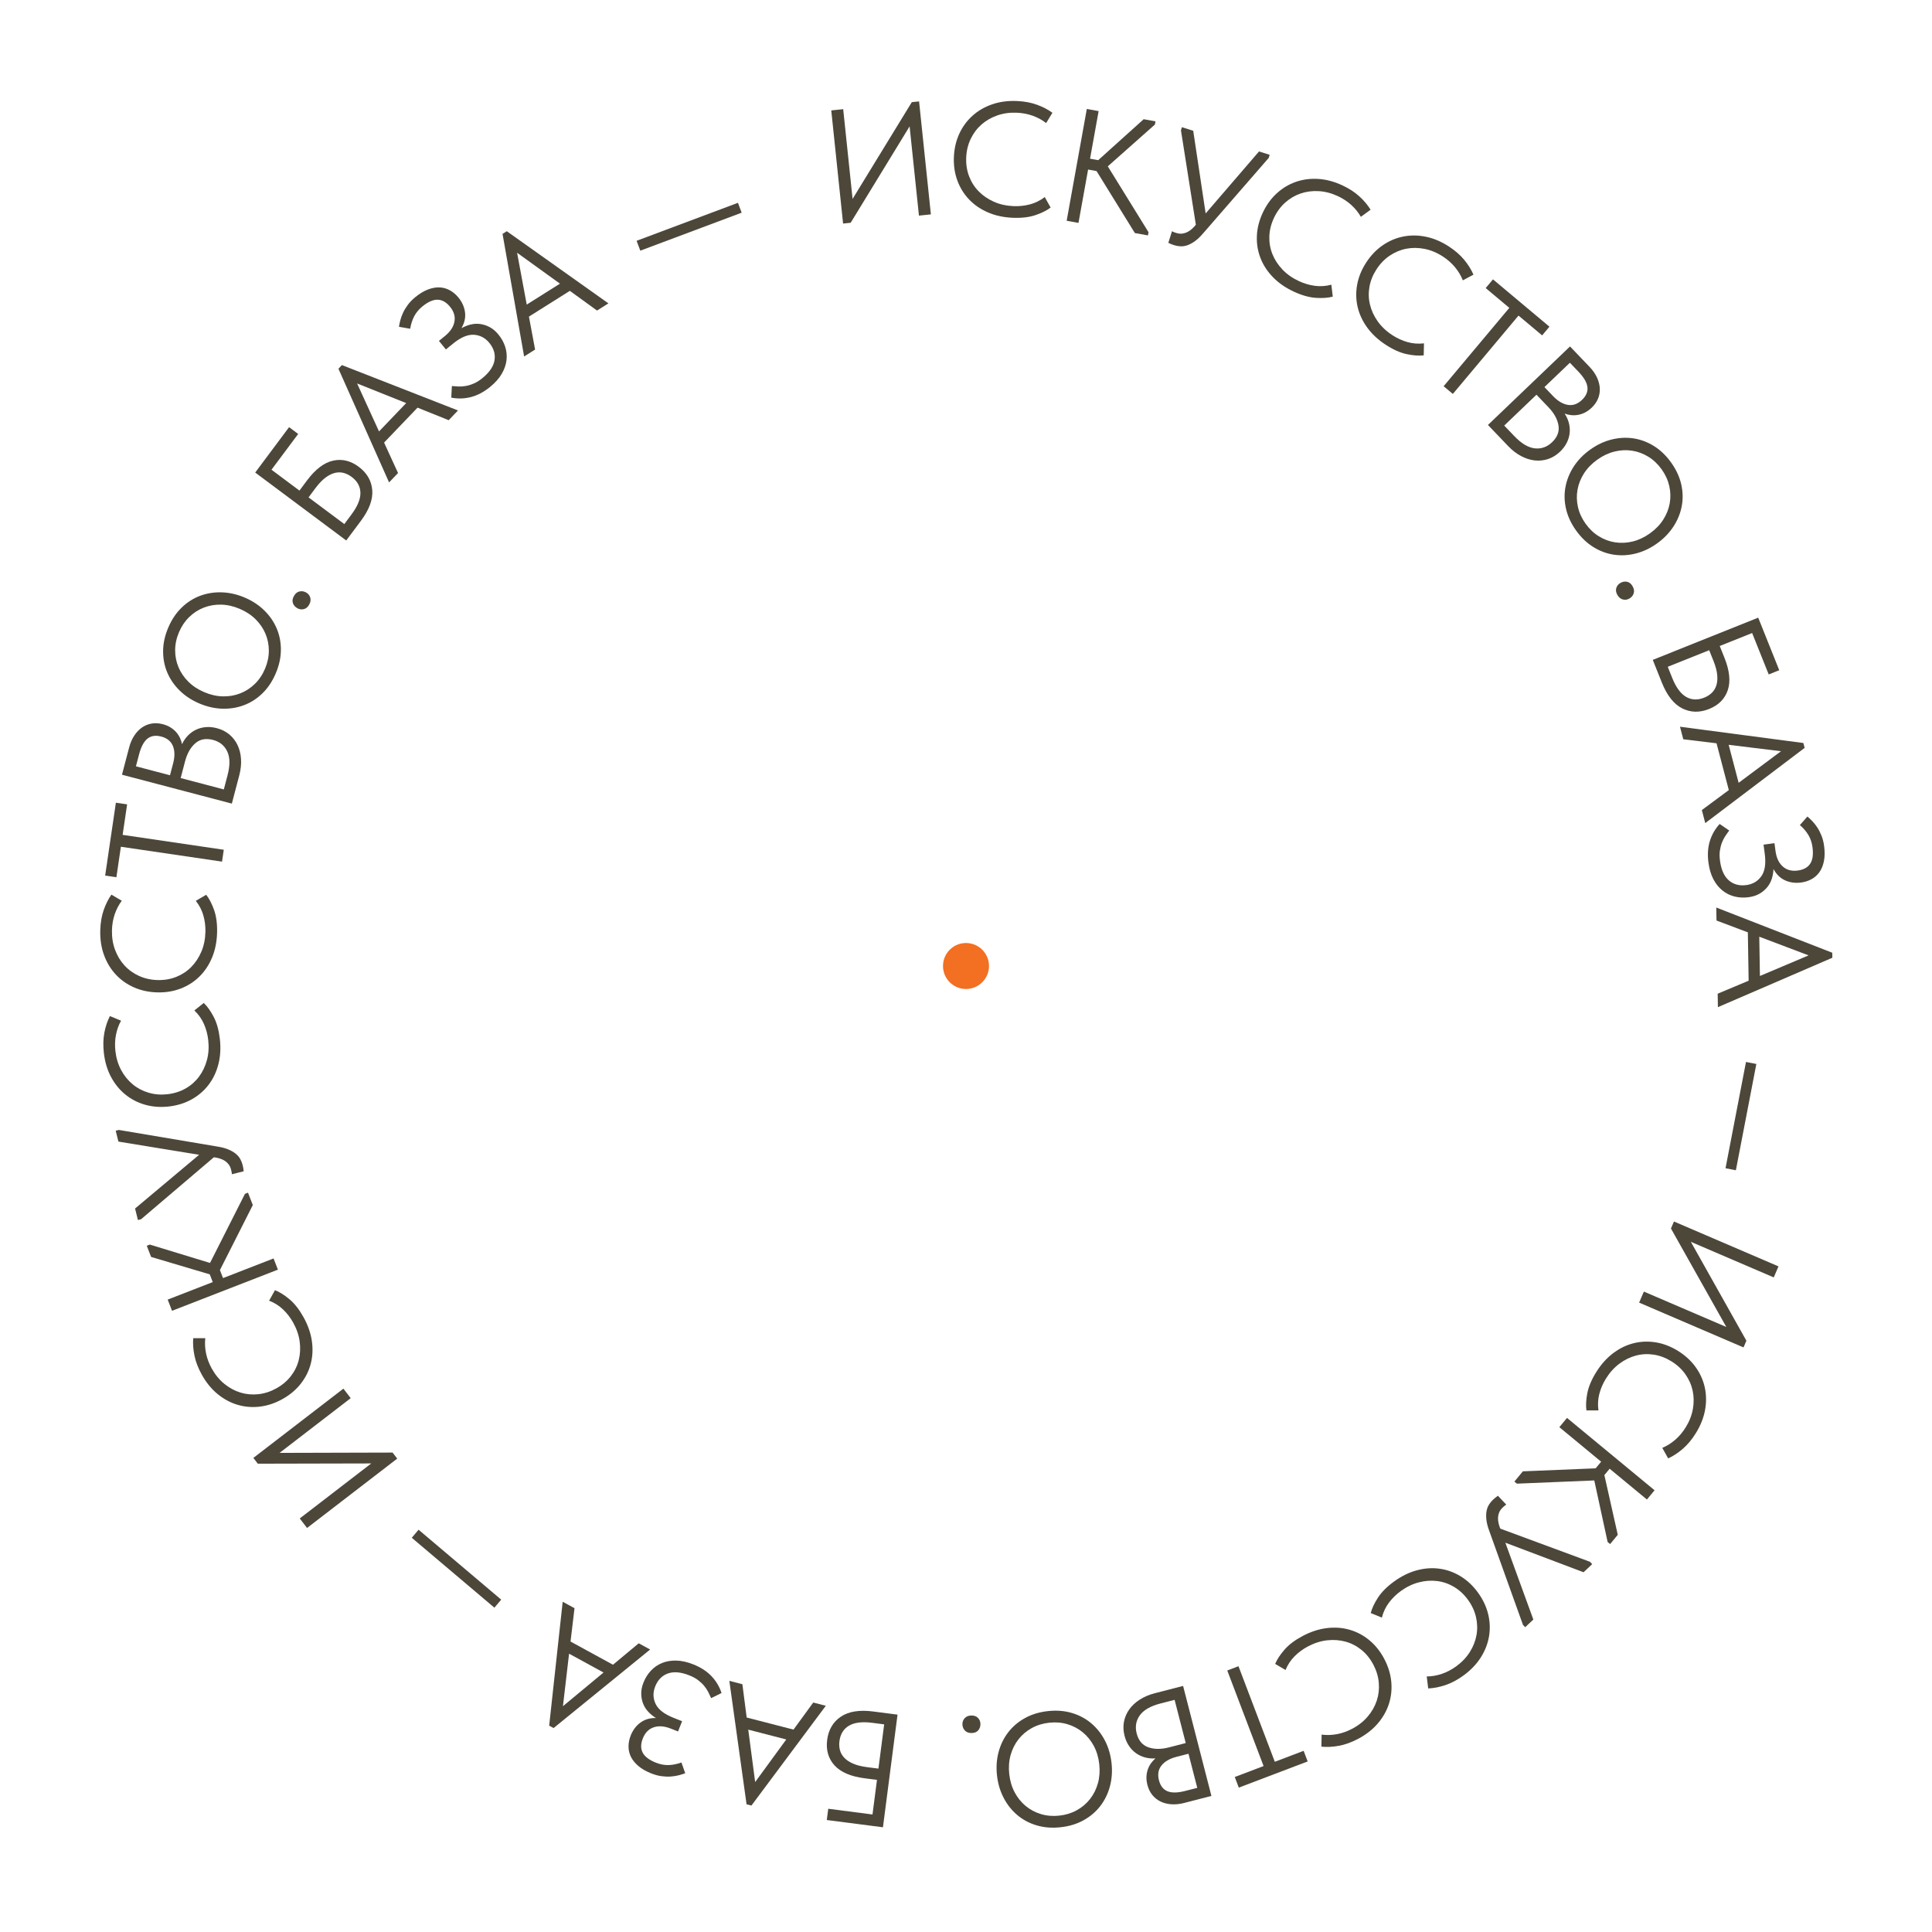 <?xml version="1.0" encoding="utf-8"?> <svg xmlns="http://www.w3.org/2000/svg" xmlns:xlink="http://www.w3.org/1999/xlink" version="1.1" id="Слой_1" x="0px" y="0px" width="595.28px" height="595.28px" viewBox="0 0 595.28 595.28" xml:space="preserve"> <g> <path fill="#4D473A" d="M256.123,34.021l3.68-0.385l2.891,27.649l18.249-29.81l2.238-0.234l3.64,34.811l-3.68,0.385l-2.875-27.5 l-18.16,29.7l-2.337,0.244L256.123,34.021z"></path> <path fill="#4D473A" d="M312.021,67.101c-2.797-0.12-5.334-0.671-7.609-1.652c-2.277-0.981-4.215-2.308-5.811-3.978 c-1.597-1.67-2.806-3.623-3.627-5.86c-0.822-2.237-1.177-4.655-1.065-7.252s0.664-4.976,1.657-7.136 c0.994-2.159,2.349-4.011,4.067-5.556c1.717-1.544,3.736-2.718,6.055-3.519c2.32-0.801,4.861-1.143,7.627-1.024 c2.297,0.099,4.357,0.479,6.182,1.141c1.824,0.663,3.414,1.49,4.773,2.482l-1.938,3.17c-1.229-0.954-2.605-1.705-4.133-2.254 c-1.527-0.549-3.158-0.861-4.889-0.936c-2.166-0.093-4.18,0.188-6.043,0.842c-1.863,0.654-3.488,1.594-4.875,2.819 c-1.387,1.225-2.492,2.704-3.317,4.437c-0.825,1.733-1.282,3.632-1.37,5.696c-0.089,2.065,0.204,3.988,0.878,5.768 c0.674,1.781,1.659,3.333,2.954,4.656c1.295,1.324,2.85,2.392,4.668,3.203c1.816,0.813,3.84,1.266,6.072,1.361 c1.73,0.074,3.414-0.104,5.051-0.534c1.637-0.43,3.162-1.182,4.576-2.256l1.814,3.23c-1.209,0.917-2.785,1.7-4.73,2.35 C317.041,66.949,314.721,67.217,312.021,67.101z"></path> <path fill="#4D473A" d="M335.862,48.897l2.51,0.452l14.01-12.615l3.642,0.656l-0.178,0.984l-14.515,12.879l12.549,20.298 l-0.178,0.984l-4.035-0.727l-11.8-19.096l-2.607-0.47l-2.963,16.435l-3.641-0.656l6.208-34.445l3.642,0.656L335.862,48.897z"></path> <path fill="#4D473A" d="M361.747,75.54c-0.541-0.17-1.129-0.408-1.767-0.713l1.125-3.577c0.329,0.174,0.621,0.3,0.876,0.381 c0.255,0.08,0.461,0.145,0.62,0.195c0.858,0.27,1.76,0.239,2.703-0.093c0.942-0.332,1.874-1.017,2.796-2.055l0.355-0.465 l-4.588-29.067l0.301-0.954l3.481,1.096l3.831,25.474l16.439-19.096l3.291,1.035l-0.301,0.954L370.622,71.99 c-0.827,0.963-1.637,1.73-2.428,2.302c-0.792,0.572-1.552,0.988-2.28,1.249s-1.438,0.378-2.129,0.352 C363.094,75.867,362.415,75.75,361.747,75.54z"></path> <path fill="#4D473A" d="M398.637,89.852c-2.54-1.178-4.675-2.656-6.405-4.432s-3.014-3.741-3.853-5.894s-1.211-4.42-1.116-6.801 c0.094-2.382,0.688-4.751,1.782-7.11c1.095-2.358,2.513-4.346,4.255-5.963c1.742-1.617,3.702-2.811,5.879-3.584 c2.178-0.772,4.491-1.086,6.941-0.941c2.449,0.144,4.929,0.798,7.439,1.963c2.086,0.968,3.846,2.106,5.278,3.414 c1.433,1.308,2.588,2.68,3.465,4.115l-3,2.19c-0.771-1.35-1.757-2.569-2.96-3.66c-1.202-1.09-2.59-2.001-4.162-2.73 c-1.966-0.912-3.935-1.421-5.906-1.527c-1.972-0.106-3.833,0.143-5.581,0.745c-1.75,0.604-3.337,1.548-4.761,2.835 s-2.57,2.868-3.44,4.742c-0.869,1.875-1.332,3.764-1.389,5.667c-0.056,1.903,0.262,3.713,0.953,5.431s1.723,3.298,3.092,4.741 c1.37,1.444,3.067,2.635,5.094,3.575c1.572,0.729,3.196,1.208,4.874,1.435c1.677,0.227,3.373,0.114,5.091-0.339l0.443,3.678 c-1.466,0.386-3.222,0.508-5.269,0.367C403.334,91.626,401.086,90.988,398.637,89.852z"></path> <path fill="#4D473A" d="M426.998,106.255c-2.348-1.527-4.251-3.292-5.712-5.295c-1.462-2.003-2.454-4.13-2.979-6.38 c-0.525-2.25-0.572-4.547-0.141-6.891c0.43-2.344,1.354-4.606,2.772-6.785c1.417-2.18,3.103-3.947,5.057-5.3 s4.063-2.258,6.327-2.714c2.265-0.456,4.6-0.438,7.005,0.052c2.404,0.49,4.767,1.489,7.086,2.998 c1.929,1.254,3.509,2.63,4.741,4.127c1.233,1.498,2.182,3.02,2.847,4.565l-3.28,1.743c-0.572-1.445-1.375-2.792-2.411-4.043 c-1.036-1.25-2.28-2.348-3.733-3.293c-1.816-1.181-3.693-1.964-5.63-2.349s-3.814-0.402-5.631-0.054 c-1.817,0.349-3.522,1.06-5.114,2.132c-1.592,1.073-2.951,2.475-4.077,4.207c-1.127,1.733-1.853,3.537-2.178,5.413 c-0.326,1.875-0.268,3.713,0.174,5.51c0.44,1.798,1.236,3.509,2.388,5.132c1.151,1.624,2.663,3.044,4.535,4.261 c1.453,0.945,2.993,1.648,4.622,2.111c1.627,0.462,3.322,0.591,5.087,0.386l-0.083,3.704c-1.505,0.175-3.261,0.047-5.267-0.383 C431.396,108.677,429.262,107.727,426.998,106.255z"></path> <path fill="#4D473A" d="M465.043,94.86l-7.28-6.103l2.248-2.682l17.396,14.582l-2.248,2.683l-7.28-6.103l-20.235,24.141 L444.808,119L465.043,94.86z"></path> <path fill="#4D473A" d="M483.747,106.747l6.015,6.286c0.991,1.035,1.751,2.119,2.28,3.25c0.528,1.131,0.822,2.246,0.881,3.344 c0.058,1.098-0.118,2.155-0.529,3.171c-0.412,1.017-1.063,1.952-1.954,2.804c-0.723,0.691-1.466,1.217-2.228,1.578 c-0.763,0.36-1.511,0.591-2.243,0.693c-0.733,0.101-1.436,0.104-2.104,0.006c-0.67-0.097-1.262-0.246-1.776-0.446 c0.616,0.933,1.054,1.909,1.314,2.929s0.338,2.041,0.233,3.064c-0.105,1.023-0.405,2.025-0.897,3.004 c-0.493,0.979-1.173,1.884-2.04,2.713c-1.133,1.083-2.363,1.846-3.693,2.288c-1.33,0.442-2.701,0.588-4.111,0.439 c-1.412-0.149-2.822-0.599-4.232-1.349c-1.41-0.75-2.736-1.776-3.98-3.076l-6.223-6.503L483.747,106.747z M473.411,121.619 l-9.936,9.506l3.111,3.251c2.189,2.288,4.289,3.542,6.3,3.764c2.012,0.221,3.787-0.405,5.329-1.88 c1.638-1.567,2.295-3.303,1.972-5.208c-0.324-1.905-1.35-3.761-3.078-5.567L473.411,121.619z M483.707,111.768l-7.84,7.501 l2.628,2.746c1.497,1.565,3.027,2.477,4.59,2.736c1.562,0.258,3.017-0.257,4.366-1.548c1.276-1.221,1.829-2.536,1.66-3.942 c-0.169-1.407-1.095-2.989-2.777-4.747L483.707,111.768z"></path> <path fill="#4D473A" d="M485.619,163.458c-1.551-2.169-2.589-4.409-3.113-6.717c-0.524-2.309-0.573-4.569-0.146-6.78 c0.427-2.211,1.281-4.297,2.563-6.259c1.281-1.961,2.966-3.688,5.054-5.181c2.061-1.474,4.227-2.5,6.497-3.079 c2.27-0.578,4.514-0.707,6.73-0.387c2.217,0.321,4.332,1.102,6.349,2.345c2.015,1.243,3.799,2.948,5.35,5.118 c1.552,2.169,2.589,4.408,3.113,6.717c0.523,2.309,0.573,4.569,0.146,6.78c-0.428,2.211-1.288,4.302-2.583,6.273 c-1.295,1.971-2.974,3.694-5.034,5.167s-4.227,2.5-6.496,3.078c-2.271,0.579-4.515,0.708-6.73,0.387 c-2.218-0.32-4.334-1.103-6.349-2.345C488.954,167.333,487.171,165.626,485.619,163.458z M488.548,161.364 c1.163,1.627,2.53,2.923,4.103,3.889s3.243,1.584,5.015,1.854c1.771,0.271,3.571,0.181,5.402-0.268 c1.83-0.449,3.6-1.284,5.309-2.505c1.708-1.222,3.07-2.626,4.086-4.213c1.017-1.587,1.683-3.263,2-5.026 c0.316-1.763,0.271-3.544-0.134-5.345c-0.406-1.799-1.19-3.513-2.354-5.14c-1.164-1.627-2.531-2.923-4.103-3.889 c-1.572-0.965-3.244-1.583-5.015-1.854c-1.771-0.27-3.572-0.181-5.402,0.268c-1.831,0.449-3.601,1.284-5.309,2.505 c-1.708,1.222-3.07,2.626-4.087,4.213c-1.016,1.587-1.683,3.263-1.999,5.026c-0.317,1.764-0.272,3.545,0.134,5.345 C486.6,158.024,487.385,159.737,488.548,161.364z"></path> <path fill="#4D473A" d="M498.339,183.311c-0.43-0.753-0.539-1.468-0.33-2.143c0.209-0.676,0.632-1.195,1.269-1.559 c0.666-0.38,1.346-0.5,2.041-0.358c0.693,0.141,1.265,0.602,1.711,1.384s0.557,1.515,0.334,2.199 c-0.225,0.684-0.669,1.216-1.335,1.596c-0.637,0.364-1.304,0.457-2,0.278C499.332,184.528,498.769,184.063,498.339,183.311z"></path> <path fill="#4D473A" d="M541.732,190.307l6.486,16.2l-3.249,1.301l-5.111-12.765l-9.979,3.997l1.432,3.574 c1.61,4.022,1.957,7.376,1.039,10.06c-0.919,2.684-2.833,4.608-5.741,5.773c-2.939,1.177-5.702,1.116-8.286-0.183 c-2.586-1.299-4.677-3.944-6.275-7.936l-2.807-7.009L541.732,190.307z M515.24,208.887c1.165,2.908,2.59,4.852,4.273,5.829 c1.684,0.977,3.547,1.057,5.59,0.239c0.896-0.359,1.67-0.849,2.32-1.468c0.649-0.619,1.121-1.392,1.415-2.317 c0.294-0.926,0.38-2.01,0.259-3.254s-0.504-2.671-1.148-4.28l-1.319-3.296l-12.765,5.111L515.24,208.887z"></path> <path fill="#4D473A" d="M555.645,228.933l0.394,1.499l-30.622,23.177l-1.053-4.014l8.31-6.159l-3.78-14.413l-10.25-1.24 l-1.015-3.869L555.645,228.933z M532.633,229.489l3.07,11.704l13.059-9.731L532.633,229.489z"></path> <path fill="#4D473A" d="M526.403,265.788c-0.326-2.446-0.184-4.659,0.427-6.64c0.609-1.981,1.62-3.739,3.029-5.271l2.944,2.029 c-0.401,0.524-0.806,1.091-1.211,1.7c-0.407,0.609-0.754,1.286-1.041,2.03c-0.288,0.745-0.497,1.571-0.628,2.48 c-0.131,0.908-0.119,1.94,0.035,3.097c0.369,2.776,1.276,4.79,2.722,6.043c1.445,1.253,3.241,1.737,5.39,1.451 c1.982-0.265,3.525-1.176,4.629-2.736s1.452-3.859,1.047-6.899l-0.376-2.825l3.37-0.449l0.317,2.379 c0.281,2.114,1.024,3.714,2.229,4.798c1.203,1.083,2.747,1.5,4.63,1.249c1.785-0.238,3.062-0.938,3.832-2.1 c0.77-1.162,1.005-2.866,0.705-5.113c-0.185-1.388-0.603-2.627-1.252-3.717c-0.65-1.091-1.527-2.117-2.63-3.079l2.322-2.63 c0.454,0.376,0.953,0.848,1.5,1.414c0.546,0.566,1.063,1.221,1.548,1.963s0.918,1.584,1.296,2.526 c0.377,0.941,0.646,2.007,0.804,3.197c0.229,1.718,0.214,3.242-0.046,4.571c-0.261,1.329-0.707,2.456-1.34,3.382 c-0.634,0.924-1.443,1.663-2.429,2.215c-0.985,0.551-2.073,0.907-3.263,1.065c-1.784,0.238-3.428,0.02-4.93-0.654 c-1.502-0.675-2.701-1.843-3.595-3.506c-0.038,0.98-0.202,1.952-0.494,2.916c-0.292,0.963-0.756,1.841-1.39,2.632 c-0.635,0.791-1.427,1.468-2.377,2.032c-0.951,0.563-2.087,0.934-3.408,1.11c-1.487,0.198-2.917,0.128-4.29-0.21 c-1.374-0.338-2.615-0.946-3.724-1.824c-1.109-0.878-2.046-2.031-2.808-3.459C527.188,269.525,526.672,267.803,526.403,265.788z"></path> <path fill="#4D473A" d="M564.547,293.55l0.024,1.55l-35.258,15.223l-0.067-4.149l9.537-4.005l-0.242-14.898l-9.66-3.644l-0.064-4 L564.547,293.55z M542.063,288.614l0.196,12.099l14.999-6.344L542.063,288.614z"></path> <path fill="#4D473A" d="M531.66,359.958l6.308-32.748l3.191,0.615l-6.308,32.748L531.66,359.958z"></path> <path fill="#4D473A" d="M547.98,390.192l-1.459,3.399l-25.546-10.967l17.117,30.474l-0.888,2.067l-32.162-13.807l1.46-3.4 l25.407,10.908l-17.063-30.343l0.927-2.159L547.98,390.192z"></path> <path fill="#4D473A" d="M491.785,422.828c1.476-2.38,3.2-4.321,5.171-5.825c1.971-1.505,4.076-2.543,6.313-3.116 c2.238-0.573,4.534-0.67,6.887-0.29c2.354,0.38,4.634,1.256,6.844,2.625c2.21,1.37,4.013,3.018,5.408,4.941 s2.346,4.013,2.851,6.268c0.505,2.254,0.538,4.589,0.1,7.004c-0.438,2.414-1.386,4.797-2.844,7.149 c-1.212,1.955-2.554,3.564-4.023,4.829c-1.471,1.266-2.972,2.247-4.503,2.945l-1.813-3.242c1.433-0.604,2.762-1.436,3.99-2.498 c1.227-1.063,2.298-2.331,3.211-3.804c1.142-1.842,1.884-3.735,2.227-5.679c0.343-1.945,0.319-3.823-0.068-5.632 c-0.389-1.81-1.136-3.498-2.242-5.066s-2.538-2.896-4.294-3.985c-1.757-1.09-3.576-1.776-5.459-2.061 c-1.882-0.285-3.718-0.188-5.505,0.293c-1.789,0.479-3.481,1.313-5.079,2.499c-1.599,1.186-2.985,2.728-4.162,4.626 c-0.913,1.473-1.583,3.028-2.011,4.666c-0.427,1.638-0.519,3.335-0.275,5.095l-3.705-0.003c-0.207-1.501-0.117-3.26,0.27-5.274 C489.459,427.277,490.363,425.123,491.785,422.828z"></path> <path fill="#4D473A" d="M495.957,452.537l-1.625,1.966l4.13,18.395l-2.356,2.852l-0.771-0.637l-4.113-18.964l-23.843,0.99 l-0.771-0.637l2.611-3.161l22.429-0.927l1.688-2.043l-12.875-10.637l2.357-2.853l26.981,22.293l-2.356,2.853L495.957,452.537z"></path> <path fill="#4D473A" d="M460.048,462.059c0.413-0.389,0.908-0.786,1.486-1.193l2.57,2.73c-0.313,0.202-0.565,0.396-0.76,0.578 s-0.352,0.331-0.474,0.445c-0.655,0.617-1.068,1.419-1.239,2.403c-0.171,0.985-0.029,2.133,0.427,3.444l0.231,0.537l27.601,10.204 l0.686,0.729l-2.657,2.502l-24.097-9.108l8.626,23.676l-2.512,2.365l-0.686-0.729l-10.443-29.106 c-0.436-1.192-0.71-2.274-0.822-3.243c-0.112-0.971-0.104-1.837,0.025-2.6s0.373-1.439,0.733-2.029 C459.104,463.073,459.538,462.538,460.048,462.059z"></path> <path fill="#4D473A" d="M429.553,487.271c2.267-1.644,4.598-2.788,6.991-3.433c2.395-0.646,4.735-0.809,7.023-0.492 c2.289,0.317,4.45,1.098,6.483,2.341c2.034,1.242,3.813,2.917,5.34,5.021s2.57,4.313,3.133,6.621 c0.563,2.31,0.65,4.603,0.265,6.881c-0.388,2.277-1.24,4.45-2.561,6.52c-1.32,2.068-3.101,3.915-5.341,5.539 c-1.862,1.351-3.713,2.332-5.553,2.945c-1.841,0.614-3.602,0.954-5.282,1.021l-0.451-3.688c1.555-0.015,3.101-0.281,4.639-0.8 s3.01-1.287,4.413-2.304c1.755-1.272,3.158-2.743,4.212-4.413s1.744-3.416,2.069-5.237c0.326-1.821,0.274-3.668-0.155-5.538 c-0.43-1.871-1.251-3.643-2.464-5.315c-1.214-1.674-2.638-2.998-4.271-3.975c-1.635-0.977-3.37-1.581-5.207-1.814 c-1.836-0.233-3.719-0.104-5.646,0.39c-1.929,0.491-3.796,1.394-5.604,2.704c-1.403,1.018-2.612,2.203-3.628,3.557 c-1.016,1.354-1.743,2.891-2.185,4.61l-3.428-1.405c0.377-1.468,1.126-3.061,2.247-4.779 C425.714,490.508,427.367,488.856,429.553,487.271z"></path> <path fill="#4D473A" d="M401.411,504.054c2.477-1.307,4.946-2.109,7.407-2.409c2.461-0.301,4.802-0.131,7.022,0.507 c2.221,0.637,4.25,1.715,6.087,3.233c1.838,1.518,3.362,3.427,4.575,5.727s1.935,4.633,2.165,6.998 c0.23,2.366-0.007,4.648-0.712,6.849c-0.705,2.199-1.857,4.23-3.457,6.092c-1.599,1.861-3.622,3.438-6.07,4.729 c-2.034,1.073-4.006,1.782-5.914,2.13s-3.699,0.435-5.373,0.263l0.075-3.715c1.541,0.205,3.109,0.16,4.705-0.136 c1.597-0.296,3.162-0.848,4.694-1.656c1.917-1.012,3.515-2.27,4.794-3.772c1.279-1.505,2.21-3.136,2.79-4.892 c0.581-1.758,0.79-3.593,0.63-5.505c-0.161-1.913-0.724-3.783-1.688-5.61c-0.964-1.829-2.186-3.341-3.666-4.539 c-1.479-1.198-3.112-2.042-4.897-2.532c-1.785-0.491-3.667-0.629-5.645-0.414c-1.979,0.214-3.955,0.843-5.931,1.885 c-1.533,0.809-2.897,1.811-4.095,3.008c-1.196,1.196-2.135,2.614-2.815,4.255l-3.194-1.876c0.581-1.4,1.548-2.871,2.901-4.414 C397.153,506.715,399.023,505.313,401.411,504.054z"></path> <path fill="#4D473A" d="M392.79,542.832l8.88-3.376l1.243,3.272l-21.218,8.066l-1.244-3.271l8.88-3.376l-11.193-29.444l3.458-1.314 L392.79,542.832z"></path> <path fill="#4D473A" d="M373.257,553.356l-8.426,2.17c-1.388,0.356-2.704,0.489-3.95,0.397c-1.245-0.093-2.361-0.382-3.348-0.868 c-0.985-0.486-1.82-1.157-2.506-2.014c-0.686-0.855-1.182-1.882-1.489-3.075c-0.249-0.969-0.345-1.874-0.286-2.715 c0.06-0.842,0.224-1.606,0.493-2.296c0.271-0.688,0.612-1.302,1.024-1.838c0.413-0.537,0.832-0.98,1.258-1.331 c-1.115,0.081-2.181-0.015-3.197-0.286c-1.017-0.272-1.945-0.705-2.786-1.297c-0.841-0.593-1.567-1.344-2.181-2.252 c-0.612-0.91-1.069-1.945-1.368-3.107c-0.391-1.518-0.453-2.964-0.188-4.34c0.266-1.377,0.809-2.644,1.629-3.801 c0.82-1.159,1.903-2.169,3.247-3.031c1.345-0.862,2.888-1.518,4.631-1.967l8.716-2.244L373.257,553.356z M365.344,537.065 l-3.429-13.316l-4.357,1.122c-3.066,0.79-5.188,2.008-6.365,3.653s-1.499,3.501-0.968,5.566c0.565,2.195,1.758,3.618,3.577,4.269 c1.82,0.649,3.94,0.663,6.361,0.04L365.344,537.065z M368.897,550.865l-2.705-10.508l-3.681,0.947 c-2.098,0.541-3.642,1.429-4.632,2.665c-0.989,1.235-1.252,2.757-0.786,4.564c0.44,1.711,1.315,2.837,2.625,3.378 c1.31,0.54,3.143,0.507,5.499-0.1L368.897,550.865z"></path> <path fill="#4D473A" d="M322.889,527.215c2.651-0.288,5.112-0.095,7.381,0.58c2.271,0.676,4.264,1.741,5.98,3.197 c1.718,1.456,3.117,3.224,4.198,5.303c1.081,2.078,1.76,4.394,2.038,6.945c0.273,2.518,0.105,4.909-0.503,7.172 c-0.609,2.262-1.597,4.28-2.963,6.056c-1.366,1.774-3.085,3.235-5.156,4.383c-2.071,1.146-4.433,1.865-7.084,2.153 c-2.65,0.288-5.111,0.095-7.381-0.58c-2.27-0.677-4.264-1.742-5.98-3.197c-1.718-1.457-3.118-3.232-4.201-5.327 c-1.082-2.096-1.761-4.403-2.035-6.921c-0.273-2.519-0.105-4.909,0.503-7.172c0.609-2.263,1.597-4.281,2.963-6.056 c1.366-1.775,3.086-3.235,5.156-4.383C317.877,528.221,320.238,527.503,322.889,527.215z M323.278,530.794 c-1.988,0.216-3.789,0.771-5.401,1.668c-1.613,0.896-2.972,2.05-4.075,3.461s-1.909,3.024-2.416,4.84s-0.646,3.767-0.42,5.854 c0.228,2.088,0.783,3.964,1.669,5.628c0.885,1.664,2.018,3.066,3.399,4.207c1.381,1.141,2.956,1.975,4.724,2.504 c1.768,0.528,3.645,0.686,5.633,0.469c1.988-0.216,3.789-0.772,5.401-1.669c1.613-0.896,2.971-2.05,4.075-3.46 c1.104-1.411,1.909-3.024,2.416-4.84s0.646-3.767,0.42-5.854c-0.228-2.088-0.783-3.964-1.669-5.628 c-0.885-1.664-2.018-3.066-3.399-4.207c-1.381-1.141-2.956-1.976-4.724-2.504C327.144,530.733,325.267,530.577,323.278,530.794z"></path> <path fill="#4D473A" d="M299.294,528.572c0.867-0.014,1.547,0.234,2.037,0.742c0.492,0.509,0.744,1.13,0.756,1.863 c0.013,0.767-0.21,1.42-0.668,1.961c-0.458,0.54-1.138,0.818-2.037,0.833c-0.9,0.015-1.596-0.241-2.088-0.766 c-0.491-0.526-0.744-1.172-0.756-1.938c-0.012-0.733,0.228-1.362,0.719-1.887C297.749,528.856,298.428,528.587,299.294,528.572z"></path> <path fill="#4D473A" d="M272.051,563.016l-17.306-2.239l0.449-3.471l13.636,1.765l1.38-10.661l-3.818-0.494 c-4.297-0.557-7.394-1.89-9.289-4c-1.895-2.111-2.641-4.721-2.239-7.827c0.406-3.142,1.807-5.522,4.202-7.146 c2.396-1.623,5.724-2.158,9.989-1.606l7.488,0.97L272.051,563.016z M268.755,530.827c-3.107-0.402-5.499-0.107-7.173,0.887 c-1.674,0.993-2.653,2.58-2.936,4.762c-0.124,0.959-0.074,1.873,0.149,2.742c0.224,0.869,0.668,1.657,1.333,2.365 s1.569,1.313,2.715,1.813c1.145,0.502,2.578,0.863,4.296,1.086l3.521,0.455l1.765-13.636L268.755,530.827z"></path> <path fill="#4D473A" d="M231.527,556.32l-1.5-0.388l-5.305-38.035l4.018,1.038l1.326,10.258l14.427,3.727l6.08-8.345l3.873,1.001 L231.527,556.32z M242.262,535.958l-11.715-3.026l2.129,16.146L242.262,535.958z"></path> <path fill="#4D473A" d="M213.609,512.818c2.294,0.909,4.156,2.113,5.588,3.611c1.432,1.5,2.473,3.239,3.123,5.217l-3.207,1.58 c-0.262-0.605-0.56-1.234-0.893-1.886c-0.333-0.652-0.754-1.286-1.265-1.899c-0.509-0.614-1.128-1.2-1.858-1.758 c-0.729-0.558-1.636-1.052-2.721-1.481c-2.604-1.031-4.804-1.222-6.604-0.571c-1.799,0.649-3.098,1.981-3.896,3.996 c-0.737,1.859-0.693,3.651,0.129,5.375c0.823,1.725,2.66,3.151,5.511,4.28l2.649,1.05l-1.252,3.161l-2.231-0.884 c-1.983-0.785-3.742-0.917-5.275-0.396c-1.533,0.522-2.65,1.666-3.35,3.433c-0.663,1.674-0.675,3.129-0.037,4.369 c0.639,1.238,2.012,2.275,4.119,3.11c1.302,0.516,2.587,0.756,3.855,0.721c1.27-0.035,2.593-0.301,3.972-0.794l1.162,3.311 c-0.55,0.213-1.205,0.419-1.966,0.62c-0.76,0.2-1.583,0.331-2.468,0.394c-0.885,0.062-1.831,0.027-2.837-0.103 c-1.006-0.129-2.067-0.415-3.183-0.857c-1.611-0.638-2.934-1.396-3.967-2.271c-1.033-0.875-1.799-1.815-2.298-2.819 c-0.498-1.004-0.748-2.07-0.749-3.2c0-1.13,0.22-2.253,0.662-3.368c0.663-1.674,1.655-3.002,2.976-3.984 c1.322-0.982,2.926-1.458,4.814-1.428c-0.837-0.511-1.605-1.129-2.304-1.854c-0.698-0.726-1.238-1.558-1.619-2.497 s-0.585-1.962-0.614-3.066c-0.028-1.104,0.203-2.277,0.693-3.517c0.553-1.395,1.312-2.608,2.277-3.643 c0.966-1.034,2.102-1.821,3.409-2.36c1.308-0.54,2.771-0.794,4.389-0.763C209.964,511.68,211.719,512.07,213.609,512.818z"></path> <path fill="#4D473A" d="M170.569,532.445l-1.36-0.743l4.163-38.178l3.642,1.989l-1.224,10.271l13.076,7.144l7.938-6.603l3.51,1.917 L170.569,532.445z M185.959,515.328l-10.619-5.801l-1.886,16.176L185.959,515.328z"></path> <path fill="#4D473A" d="M128.971,471.331l25.458,21.543l-2.1,2.48l-25.458-21.542L128.971,471.331z"></path> <path fill="#4D473A" d="M94.61,470.793l-2.256-2.932l22.033-16.952l-34.952,0.079l-1.372-1.783l27.74-21.343l2.256,2.933 l-21.915,16.86l34.812-0.097l1.433,1.862L94.61,470.793z"></path> <path fill="#4D473A" d="M93.523,405.85c1.36,2.448,2.216,4.899,2.569,7.353c0.354,2.455,0.235,4.799-0.354,7.032 c-0.589,2.234-1.623,4.286-3.101,6.155c-1.478,1.871-3.353,3.437-5.626,4.699s-4.589,2.035-6.95,2.316 c-2.36,0.281-4.647,0.094-6.862-0.563c-2.214-0.657-4.27-1.765-6.166-3.324c-1.895-1.559-3.515-3.547-4.859-5.966 c-1.117-2.011-1.869-3.967-2.258-5.867c-0.388-1.9-0.514-3.689-0.378-5.366l3.715-0.005c-0.171,1.545-0.092,3.111,0.238,4.701 c0.331,1.59,0.917,3.143,1.758,4.657c1.053,1.895,2.345,3.465,3.875,4.711c1.532,1.247,3.183,2.141,4.951,2.684 c1.77,0.542,3.608,0.712,5.517,0.51c1.909-0.203,3.766-0.806,5.573-1.81s3.292-2.258,4.458-3.764 c1.166-1.505,1.974-3.156,2.426-4.951c0.452-1.795,0.549-3.68,0.292-5.652c-0.257-1.974-0.929-3.937-2.013-5.889 c-0.842-1.515-1.874-2.857-3.096-4.028c-1.222-1.17-2.66-2.077-4.315-2.722l1.807-3.234c1.413,0.55,2.904,1.484,4.475,2.804 C90.771,401.65,92.212,403.489,93.523,405.85z"></path> <path fill="#4D473A" d="M65.555,395.029l-0.924-2.377l-18.072-5.369l-1.34-3.448l0.932-0.362l18.561,5.662l10.768-21.296 l0.932-0.362l1.485,3.821l-10.134,20.03l0.96,2.47l15.566-6.048l1.34,3.448l-32.624,12.677l-1.34-3.449L65.555,395.029z"></path> <path fill="#4D473A" d="M74.771,359.015c0.137,0.551,0.241,1.177,0.313,1.88l-3.639,0.906c-0.023-0.372-0.068-0.688-0.132-0.946 s-0.117-0.469-0.157-0.631c-0.217-0.873-0.713-1.626-1.489-2.258c-0.775-0.631-1.846-1.068-3.212-1.313l-0.582-0.062 l-22.408,19.074l-0.97,0.241l-0.881-3.542l19.737-16.555l-24.868-4.066l-0.833-3.349l0.971-0.241l30.493,5.141 c1.253,0.203,2.331,0.494,3.231,0.87c0.901,0.377,1.653,0.809,2.254,1.294c0.602,0.486,1.072,1.03,1.411,1.633 C74.348,357.695,74.602,358.336,74.771,359.015z"></path> <path fill="#4D473A" d="M67.737,320.089c0.321,2.781,0.175,5.374-0.437,7.776c-0.611,2.403-1.617,4.523-3.016,6.362 c-1.398,1.84-3.138,3.34-5.218,4.502c-2.081,1.164-4.412,1.894-6.995,2.191s-5.019,0.126-7.307-0.517 c-2.289-0.642-4.33-1.689-6.125-3.144c-1.795-1.454-3.271-3.264-4.426-5.429s-1.892-4.622-2.209-7.37 c-0.264-2.285-0.211-4.38,0.156-6.285c0.368-1.904,0.935-3.605,1.701-5.104l3.435,1.416c-0.749,1.362-1.274,2.84-1.577,4.436 c-0.302,1.595-0.354,3.254-0.156,4.976c0.249,2.152,0.842,4.098,1.78,5.834c0.939,1.737,2.122,3.195,3.549,4.372 c1.428,1.178,3.062,2.038,4.903,2.58c1.841,0.543,3.788,0.696,5.841,0.459c2.054-0.236,3.906-0.828,5.559-1.773 c1.652-0.945,3.031-2.161,4.134-3.647c1.104-1.486,1.914-3.19,2.43-5.112c0.517-1.922,0.647-3.991,0.391-6.211 c-0.198-1.721-0.639-3.356-1.321-4.905c-0.682-1.549-1.664-2.937-2.946-4.165l2.906-2.298c1.095,1.049,2.116,2.482,3.063,4.302 C66.799,315.156,67.428,317.406,67.737,320.089z"></path> <path fill="#4D473A" d="M66.887,287.333c-0.071,2.799-0.578,5.346-1.52,7.639c-0.941,2.294-2.234,4.253-3.875,5.878 c-1.642,1.626-3.574,2.869-5.797,3.729s-4.633,1.257-7.232,1.191c-2.6-0.066-4.987-0.577-7.164-1.533 c-2.176-0.955-4.051-2.278-5.626-3.969c-1.574-1.691-2.782-3.688-3.624-5.995c-0.842-2.305-1.228-4.84-1.157-7.607 c0.059-2.299,0.403-4.366,1.033-6.201c0.63-1.834,1.43-3.439,2.398-4.815l3.204,1.882c-0.932,1.244-1.659,2.633-2.182,4.17 c-0.522,1.538-0.806,3.173-0.85,4.905c-0.055,2.167,0.261,4.175,0.947,6.026c0.687,1.852,1.655,3.46,2.903,4.826 c1.249,1.366,2.747,2.446,4.494,3.24c1.748,0.795,3.654,1.219,5.719,1.271c2.067,0.053,3.983-0.274,5.752-0.979 s3.303-1.717,4.604-3.034c1.301-1.317,2.342-2.892,3.121-4.722c0.781-1.831,1.199-3.862,1.255-6.095 c0.044-1.732-0.163-3.413-0.622-5.042c-0.458-1.628-1.237-3.14-2.335-4.536l3.198-1.869c0.938,1.191,1.748,2.754,2.432,4.688 C66.647,282.317,66.956,284.634,66.887,287.333z"></path> <path fill="#4D473A" d="M37.246,260.896l-1.383,9.399l-3.463-0.51l3.305-22.458l3.463,0.509l-1.383,9.399l31.165,4.586 l-0.539,3.661L37.246,260.896z"></path> <path fill="#4D473A" d="M37.583,238.701l2.213-8.414c0.365-1.386,0.891-2.601,1.579-3.643s1.484-1.876,2.389-2.5 c0.906-0.623,1.898-1.026,2.98-1.207c1.082-0.181,2.219-0.114,3.412,0.199c0.967,0.254,1.804,0.613,2.51,1.074 c0.706,0.462,1.293,0.979,1.764,1.55c0.47,0.572,0.839,1.169,1.106,1.79c0.268,0.622,0.451,1.204,0.549,1.747 c0.473-1.013,1.076-1.896,1.809-2.652c0.733-0.754,1.563-1.354,2.49-1.801c0.927-0.445,1.938-0.713,3.03-0.806 c1.093-0.092,2.219,0.015,3.38,0.32c1.516,0.399,2.809,1.049,3.881,1.952c1.073,0.902,1.915,1.995,2.525,3.275 c0.611,1.281,0.965,2.719,1.063,4.313c0.098,1.594-0.082,3.261-0.54,5.002l-2.289,8.704L37.583,238.701z M41.884,236.11 l10.493,2.759l0.966-3.675c0.551-2.095,0.528-3.876-0.068-5.343c-0.596-1.466-1.797-2.437-3.603-2.912 c-1.708-0.449-3.118-0.233-4.229,0.646c-1.11,0.88-1.975,2.497-2.594,4.85L41.884,236.11z M55.665,239.734l13.298,3.497 l1.145-4.352c0.805-3.062,0.777-5.508-0.086-7.338c-0.863-1.83-2.326-3.016-4.389-3.558c-2.192-0.577-4.015-0.229-5.47,1.043 c-1.454,1.272-2.5,3.117-3.136,5.534L55.665,239.734z"></path> <path fill="#4D473A" d="M84.969,207.465c-1.042,2.455-2.412,4.508-4.108,6.159c-1.697,1.652-3.6,2.872-5.709,3.66 c-2.108,0.789-4.334,1.147-6.676,1.076c-2.342-0.07-4.694-0.607-7.057-1.61c-2.331-0.99-4.336-2.303-6.014-3.938 c-1.677-1.636-2.958-3.482-3.84-5.542c-0.882-2.058-1.318-4.271-1.309-6.64c0.009-2.367,0.535-4.779,1.577-7.234 c1.042-2.454,2.412-4.507,4.108-6.159c1.697-1.651,3.601-2.871,5.709-3.66c2.109-0.789,4.342-1.144,6.7-1.067 c2.357,0.078,4.702,0.611,7.034,1.601c2.332,0.99,4.337,2.303,6.014,3.938c1.678,1.636,2.958,3.483,3.84,5.541 c0.883,2.059,1.319,4.272,1.31,6.64C86.537,202.599,86.011,205.011,84.969,207.465z M81.656,206.058 c0.781-1.841,1.175-3.684,1.179-5.529c0.005-1.845-0.339-3.593-1.032-5.246c-0.692-1.652-1.708-3.142-3.045-4.47 c-1.337-1.328-2.973-2.403-4.906-3.224c-1.933-0.82-3.842-1.25-5.726-1.29s-3.661,0.265-5.331,0.915 c-1.669,0.649-3.167,1.616-4.491,2.9c-1.324,1.285-2.377,2.848-3.158,4.689c-0.782,1.841-1.175,3.684-1.18,5.528 c-0.004,1.845,0.34,3.594,1.032,5.246c0.693,1.652,1.708,3.143,3.045,4.471c1.337,1.328,2.972,2.402,4.905,3.223 s3.842,1.251,5.726,1.291s3.662-0.265,5.331-0.915c1.67-0.649,3.167-1.616,4.491-2.901 C79.822,209.462,80.874,207.899,81.656,206.058z"></path> <path fill="#4D473A" d="M95.275,186.282c-0.419,0.759-0.971,1.225-1.657,1.398c-0.686,0.174-1.35,0.083-1.992-0.271 c-0.671-0.37-1.127-0.888-1.369-1.555c-0.241-0.666-0.145-1.394,0.29-2.182s1.002-1.264,1.703-1.431 c0.701-0.165,1.387-0.063,2.058,0.307c0.643,0.354,1.069,0.875,1.28,1.563C95.797,184.799,95.693,185.523,95.275,186.282z"></path> <path fill="#4D473A" d="M78.633,145.598l10.438-13.984l2.805,2.093l-8.225,11.019l8.615,6.43l2.303-3.085 c2.592-3.472,5.272-5.517,8.041-6.133c2.769-0.617,5.409,0.013,7.919,1.887c2.539,1.895,3.927,4.283,4.167,7.166 c0.24,2.883-0.926,6.047-3.499,9.493l-4.516,6.051L78.633,145.598z M108.303,158.509c1.874-2.511,2.789-4.74,2.745-6.687 c-0.045-1.946-0.948-3.578-2.711-4.894c-0.774-0.578-1.596-0.982-2.462-1.214c-0.867-0.231-1.772-0.23-2.715,0.001 c-0.942,0.232-1.913,0.724-2.912,1.477c-0.998,0.752-2.016,1.823-3.052,3.212l-2.124,2.845l11.019,8.225L108.303,158.509z"></path> <path fill="#4D473A" d="M104.276,113.608l1.072-1.119l35.769,13.98l-2.871,2.997l-9.596-3.861l-10.308,10.759l4.303,9.385 l-2.767,2.889L104.276,113.608z M116.784,132.931l8.371-8.737l-15.124-6.041L116.784,132.931z"></path> <path fill="#4D473A" d="M151,119.22c-1.913,1.559-3.872,2.598-5.879,3.116c-2.007,0.519-4.034,0.579-6.078,0.181l0.186-3.57 c0.657,0.067,1.351,0.114,2.083,0.141c0.732,0.027,1.49-0.032,2.274-0.177c0.785-0.145,1.599-0.4,2.441-0.765 c0.842-0.364,1.715-0.915,2.62-1.652c2.17-1.769,3.411-3.597,3.721-5.485c0.31-1.887-0.219-3.67-1.588-5.35 c-1.264-1.55-2.849-2.387-4.755-2.51c-1.907-0.123-4.049,0.785-6.425,2.722l-2.209,1.801l-2.148-2.635l1.86-1.517 c1.653-1.348,2.626-2.818,2.918-4.412c0.292-1.593-0.162-3.126-1.362-4.599c-1.138-1.396-2.402-2.116-3.796-2.163 c-1.393-0.047-2.968,0.646-4.725,2.078c-1.085,0.885-1.922,1.89-2.51,3.014c-0.589,1.125-1.003,2.41-1.245,3.854l-3.457-0.601 c0.083-0.583,0.223-1.256,0.418-2.019c0.196-0.761,0.483-1.544,0.861-2.347c0.378-0.802,0.869-1.611,1.473-2.427 c0.604-0.814,1.371-1.602,2.301-2.36c1.343-1.095,2.649-1.88,3.918-2.355c1.268-0.475,2.462-0.685,3.583-0.631 c1.119,0.055,2.172,0.358,3.159,0.908c0.986,0.55,1.859,1.291,2.617,2.221c1.137,1.395,1.812,2.909,2.025,4.542 c0.212,1.633-0.155,3.266-1.103,4.899c0.854-0.481,1.768-0.85,2.742-1.107c0.974-0.256,1.964-0.321,2.97-0.195 c1.006,0.126,1.998,0.446,2.976,0.96c0.979,0.515,1.889,1.288,2.731,2.321c0.948,1.163,1.637,2.417,2.069,3.764 c0.432,1.348,0.564,2.723,0.397,4.127c-0.167,1.405-0.659,2.806-1.476,4.203C153.772,116.594,152.576,117.936,151,119.22z"></path> <path fill="#4D473A" d="M154.841,72.07l1.312-0.826l31.314,22.232l-3.512,2.212l-8.374-6.072l-12.608,7.94l1.9,10.148l-3.385,2.131 L154.841,72.07z M162.293,93.849l10.239-6.448l-13.208-9.527L162.293,93.849z"></path> <path fill="#4D473A" d="M228.518,65.535l-31.23,11.701l-1.14-3.043l31.229-11.702L228.518,65.535z"></path> </g> <circle fill="#F36F21" cx="297.64" cy="297.641" r="7.086"></circle> </svg> 